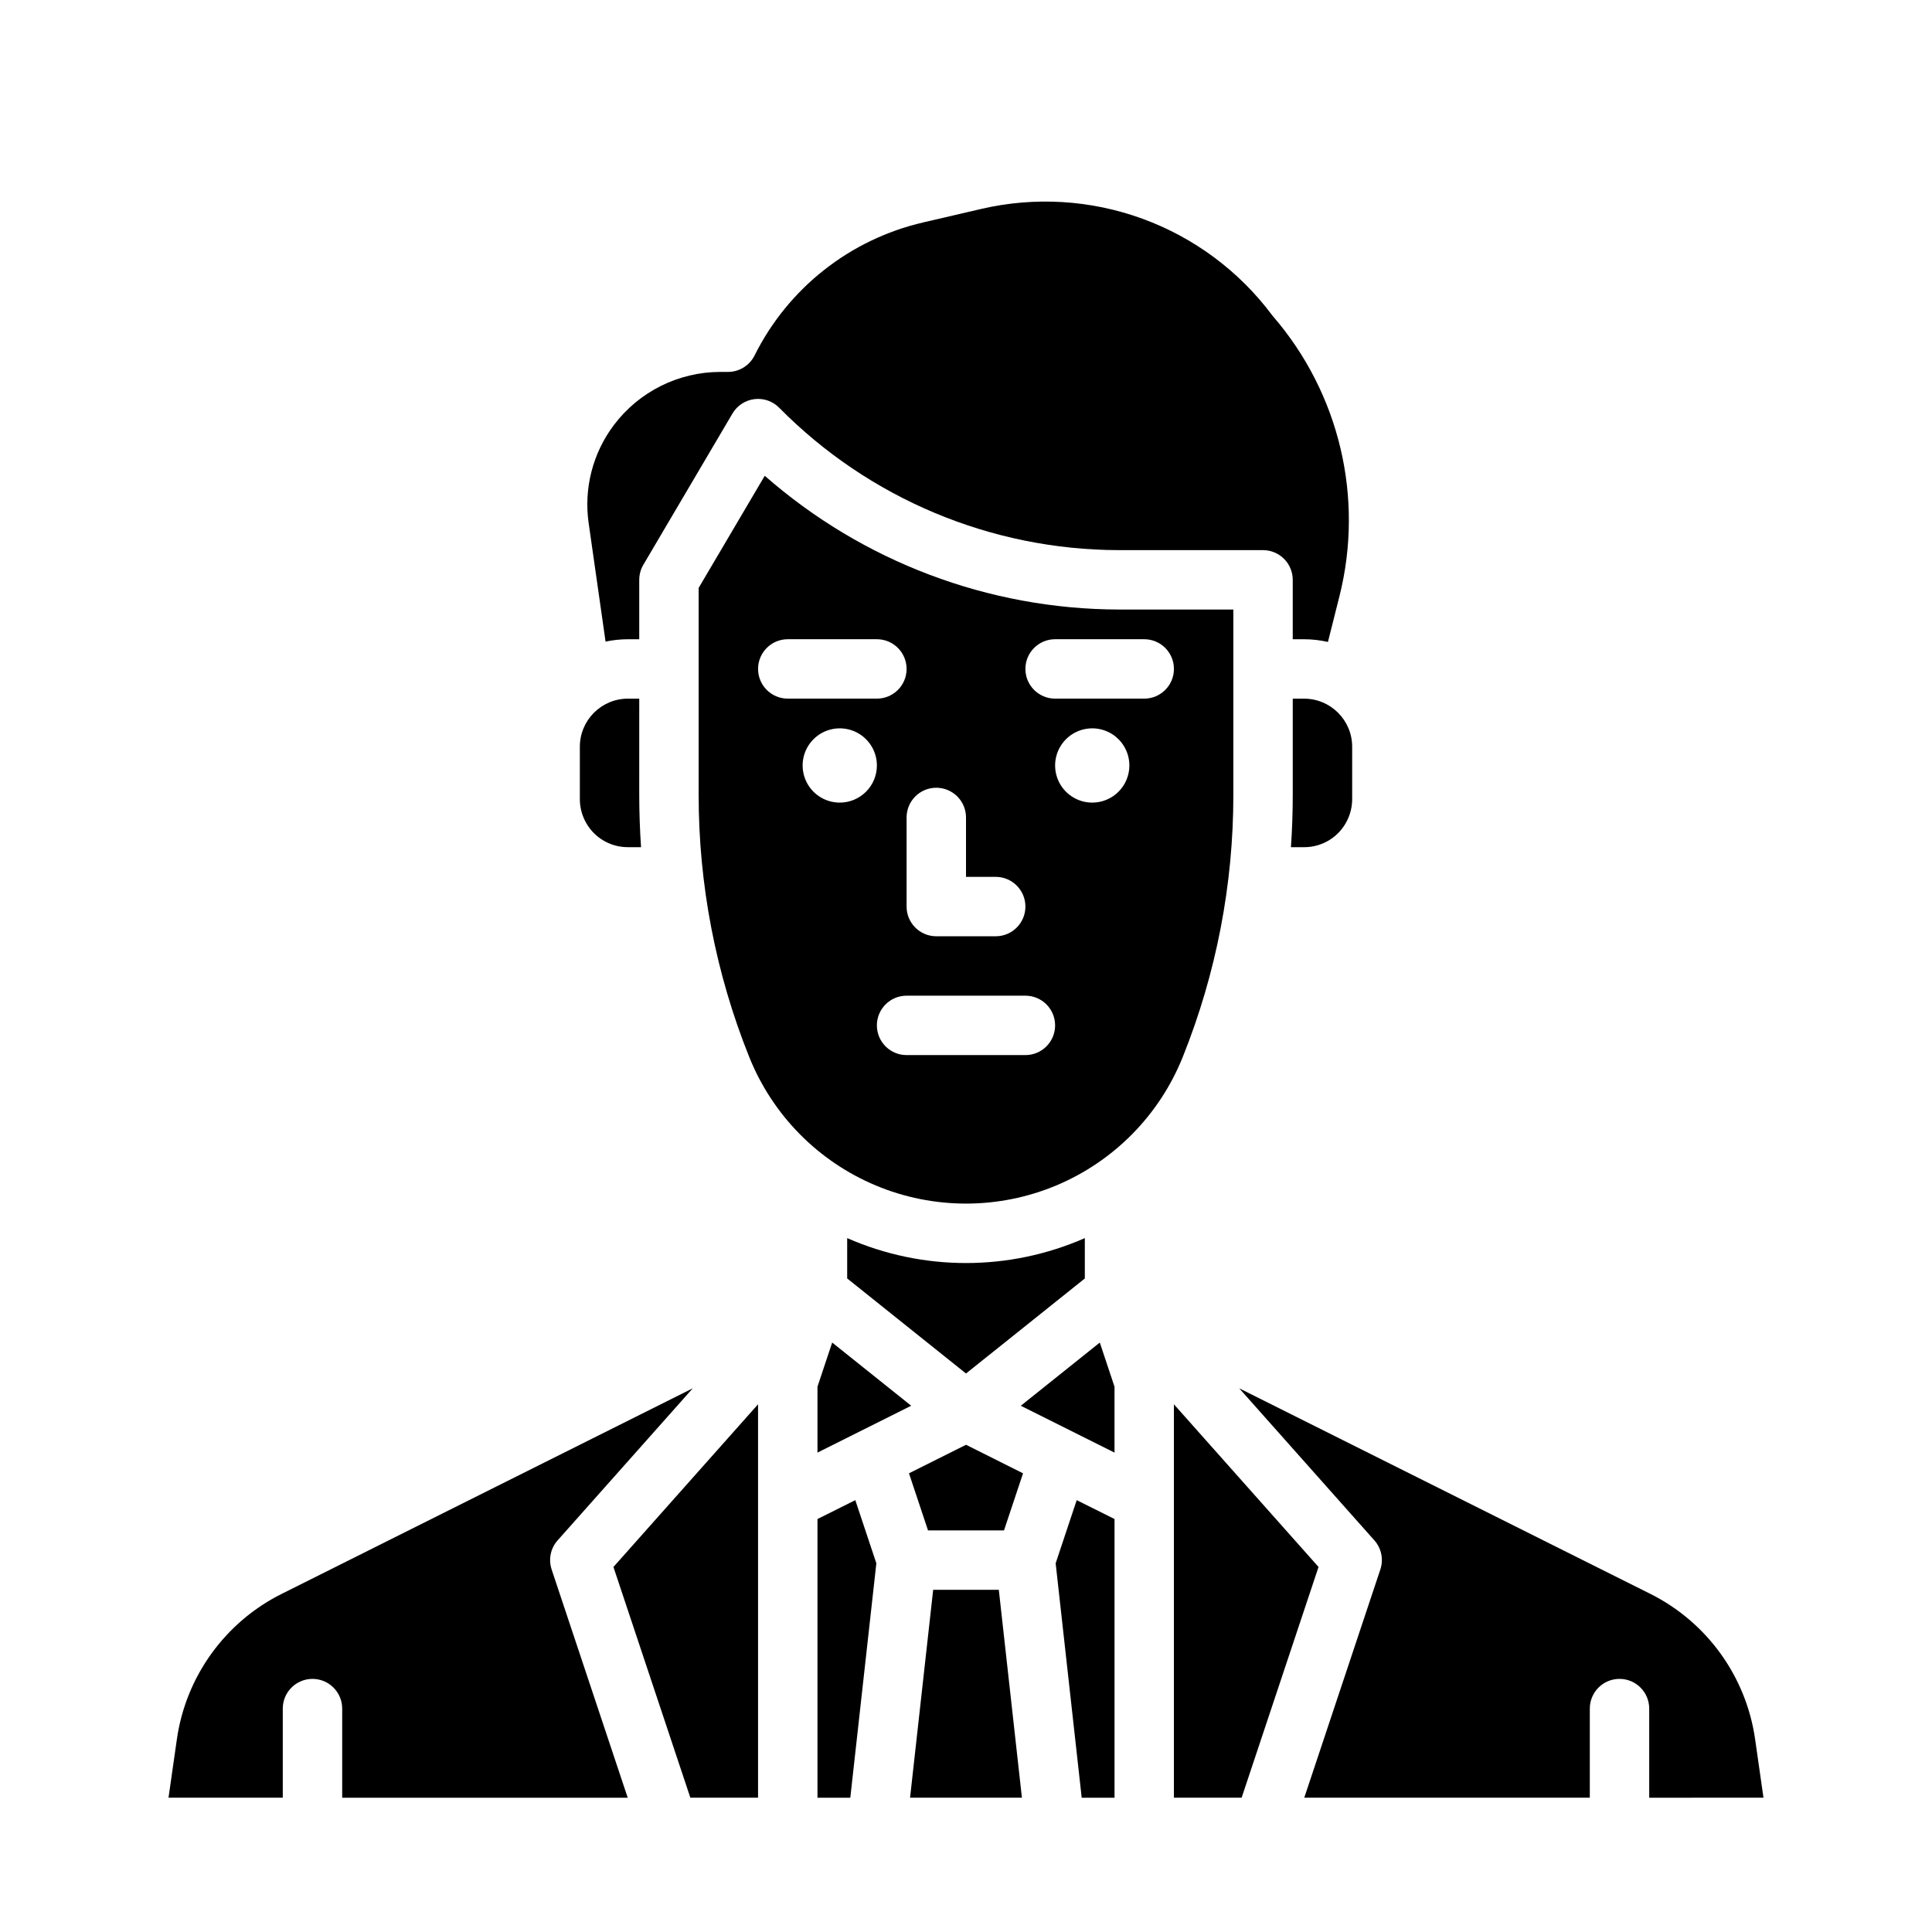 <?xml version="1.0" encoding="UTF-8"?>
<!-- Uploaded to: SVG Repo, www.svgrepo.com, Generator: SVG Repo Mixer Tools -->
<svg fill="#000000" width="800px" height="800px" version="1.1" viewBox="144 144 512 512" xmlns="http://www.w3.org/2000/svg">
 <g>
  <path d="m360.64 511.48v17.473l24.836-12.418-20.938-16.746z"/>
  <path d="m431.49 482.81v-10.699c-20.07 8.812-42.91 8.812-62.977 0v10.695l31.488 25.191z"/>
  <path d="m360.64 546.56v73.855h8.699l6.902-62.125-5.578-16.738z"/>
  <path d="m384.89 534.44 5.043 15.129h20.141l5.043-15.129-15.113-7.559z"/>
  <path d="m326.95 620.41h17.941v-104.26l-38.324 43.113z"/>
  <path d="m304.48 314.03c1.945-0.41 3.93-0.621 5.918-0.621h3.008v-15.742c0-1.406 0.375-2.789 1.09-4l23.617-40.078c1.242-2.109 3.394-3.519 5.824-3.816s4.859 0.551 6.574 2.301c23.746 24.055 56.113 37.637 89.918 37.719h38.289c2.086 0 4.09 0.832 5.566 2.309 1.477 1.473 2.305 3.477 2.305 5.566v15.742h3.008c2.129 0 4.246 0.242 6.32 0.715l3.059-12.156v0.004c6.551-26.09-0.008-53.734-17.574-74.102-0.117-0.137-0.23-0.277-0.34-0.422-8.723-11.645-20.645-20.496-34.309-25.484-13.664-4.988-28.488-5.894-42.66-2.609-5.223 1.219-10.43 2.426-15.391 3.578v0.004c-19.434 4.484-35.844 17.422-44.738 35.273-1.332 2.668-4.059 4.352-7.039 4.352h-2.09c-11.066 0.027-21.48 5.234-28.145 14.07-5.621 7.453-8.027 16.844-6.68 26.082z"/>
  <path d="m489.6 329.15h-3.008v25.422c0 4.668-0.16 9.312-0.48 13.938h3.484l0.004 0.004c4.828 0.016 9.246-2.715 11.395-7.043 0.879-1.77 1.34-3.719 1.344-5.695v-13.887c-0.008-7.031-5.707-12.727-12.738-12.738z"/>
  <path d="m310.4 368.51h3.484c-0.316-4.625-0.477-9.27-0.48-13.938l0.004-25.426h-3.008c-7.031 0.012-12.727 5.707-12.734 12.738v13.887c0 1.977 0.461 3.926 1.344 5.695 2.144 4.328 6.562 7.059 11.391 7.043z"/>
  <path d="m291.78 552.21 35.816-40.297-108.95 54.48c-15.02 7.512-25.395 21.91-27.773 38.531l-2.215 15.488h30.281v-23.613c0-4.348 3.523-7.875 7.871-7.875s7.875 3.527 7.875 7.875v23.617h75.668l-20.164-60.488h0.004c-0.891-2.672-0.289-5.617 1.582-7.719z"/>
  <path d="m423.76 558.29 6.902 62.125h8.699v-73.855l-10.023-5.008z"/>
  <path d="m391.3 565.31-6.125 55.102h29.645l-6.125-55.102z"/>
  <path d="m414.52 516.54 24.836 12.418v-17.473l-3.898-11.691z"/>
  <path d="m470.85 354.57v-49.039h-30.418c-34.516-0.09-67.824-12.684-93.766-35.445l-17.516 29.719v54.766-0.004c-0.02 23.809 4.519 47.398 13.383 69.496 6.16 15.402 18.246 27.684 33.547 34.094s32.535 6.41 47.836 0c15.297-6.41 27.387-18.691 33.547-34.094 8.859-22.098 13.406-45.688 13.387-69.492zm-78.723-1.809c2.09 0 4.09 0.832 5.566 2.305 1.477 1.477 2.309 3.481 2.309 5.566v15.742h7.871v0.004c4.348 0 7.871 3.523 7.871 7.871s-3.523 7.871-7.871 7.871h-15.746c-4.348 0-7.871-3.523-7.871-7.871v-23.617c0-4.348 3.523-7.871 7.871-7.871zm-39.359-23.617c-4.348 0-7.871-3.523-7.871-7.871s3.523-7.871 7.871-7.871h23.617c4.348 0 7.871 3.523 7.871 7.871s-3.523 7.871-7.871 7.871zm13.777 27.551v0.004c-3.981 0-7.57-2.398-9.09-6.074-1.523-3.68-0.684-7.91 2.133-10.723 2.812-2.816 7.047-3.656 10.723-2.137 3.676 1.523 6.074 5.113 6.074 9.094 0 2.609-1.035 5.113-2.883 6.957-1.844 1.844-4.348 2.883-6.957 2.883zm49.199 66.914h-31.488c-4.348 0-7.871-3.523-7.871-7.871 0-4.348 3.523-7.871 7.871-7.871h31.488c4.348 0 7.871 3.523 7.871 7.871 0 4.348-3.523 7.871-7.871 7.871zm17.711-66.914v0.004c-3.977 0-7.566-2.398-9.09-6.074-1.523-3.68-0.68-7.91 2.133-10.723 2.816-2.816 7.047-3.656 10.723-2.137 3.68 1.523 6.074 5.113 6.074 9.094 0 2.609-1.035 5.113-2.879 6.957-1.848 1.844-4.352 2.883-6.961 2.883zm13.777-27.551h-23.617c-4.348 0-7.871-3.523-7.871-7.871s3.523-7.871 7.871-7.871h23.617c4.348 0 7.871 3.523 7.871 7.871s-3.523 7.871-7.871 7.871z"/>
  <path d="m455.1 516.15v104.26h17.945l20.379-61.148z"/>
  <path d="m611.34 620.41-2.215-15.496c-2.379-16.617-12.758-31.016-27.773-38.523l-108.95-54.48 35.816 40.297h0.004c1.871 2.102 2.473 5.047 1.582 7.719l-20.16 60.484h75.672v-23.613c0-4.348 3.523-7.875 7.871-7.875s7.871 3.527 7.871 7.875v23.617z"/>
 </g>
</svg>